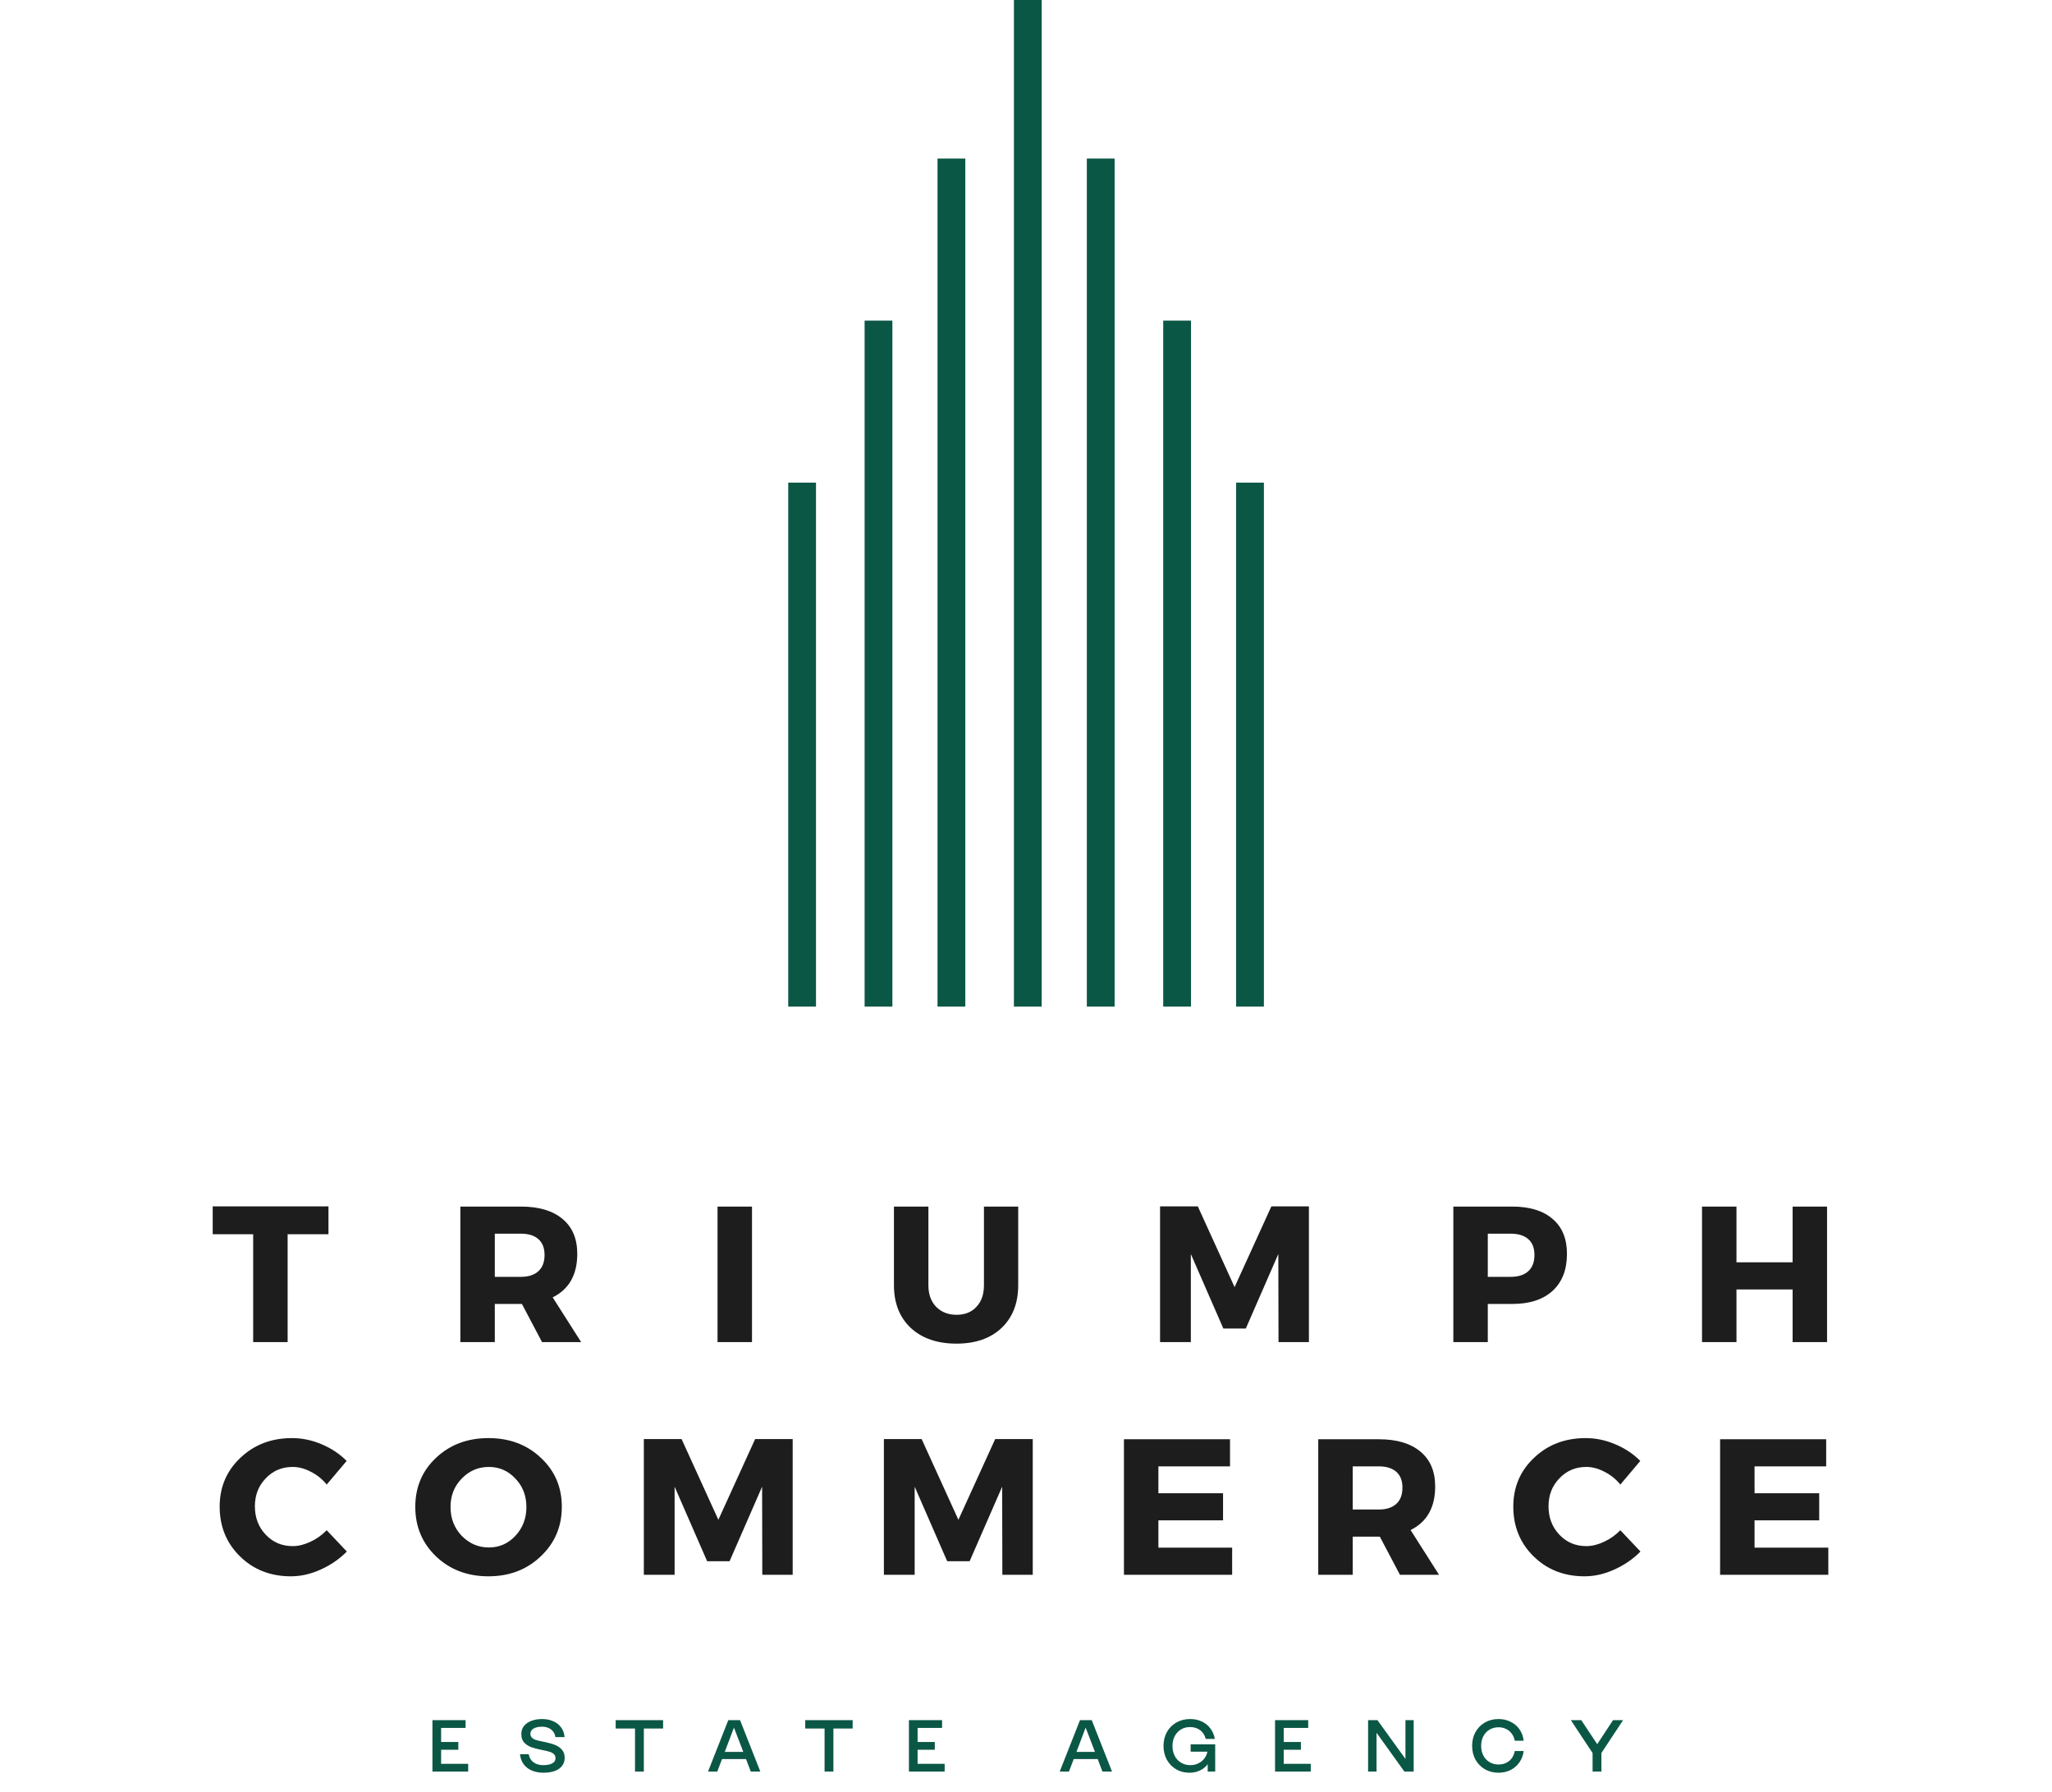 <?xml version="1.0" encoding="UTF-8"?> <svg xmlns="http://www.w3.org/2000/svg" width="2205" height="1925" viewBox="0 0 2205 1925" fill="none"><rect x="847" y="1081.55" width="562.998" height="29.848" transform="rotate(-90 847 1081.55)" fill="#0B5745"></rect><rect x="1328.3" y="1081.55" width="562.998" height="29.848" transform="rotate(-90 1328.3 1081.55)" fill="#0B5745"></rect><rect x="929.08" y="1081.55" width="737.083" height="29.848" transform="rotate(-90 929.08 1081.55)" fill="#0B5745"></rect><rect x="1007.43" y="1081.55" width="911.167" height="29.848" transform="rotate(-90 1007.43 1081.55)" fill="#0B5745"></rect><rect x="1089.51" y="1081.55" width="1081.55" height="29.848" transform="rotate(-90 1089.51 1081.55)" fill="#0B5745"></rect><rect x="1167.87" y="1081.55" width="911.167" height="29.848" transform="rotate(-90 1167.87 1081.55)" fill="#0B5745"></rect><rect x="1249.95" y="1081.55" width="737.083" height="29.848" transform="rotate(-90 1249.95 1081.55)" fill="#0B5745"></rect><path d="M352.961 1326.14H309.073V1442H272.049V1326.14H228.577V1296.19H352.961V1326.14ZM582.453 1442L560.821 1401.02H559.781H531.701V1442H494.677V1296.4H559.781C579.056 1296.4 593.962 1300.84 604.501 1309.71C615.04 1318.45 620.309 1330.93 620.309 1347.15C620.309 1369.62 611.504 1385.22 593.893 1393.95L624.469 1442H582.453ZM531.701 1371.9H559.781C567.824 1371.9 574.064 1369.89 578.501 1365.87C582.938 1361.85 585.157 1356.03 585.157 1348.4C585.157 1340.91 582.938 1335.23 578.501 1331.34C574.064 1327.46 567.824 1325.52 559.781 1325.52H531.701V1371.9ZM808.056 1442H771.032V1296.4H808.056V1442ZM1094.13 1296.4V1380.85C1094.13 1400.12 1088.17 1415.45 1076.24 1426.82C1064.32 1438.05 1048.16 1443.66 1027.78 1443.66C1007.26 1443.66 990.894 1438.05 978.691 1426.82C966.627 1415.45 960.595 1400.12 960.595 1380.85V1296.4H997.619V1380.85C997.619 1390.55 1000.39 1398.32 1005.94 1404.14C1011.62 1409.83 1018.97 1412.67 1027.99 1412.67C1036.86 1412.67 1043.93 1409.83 1049.2 1404.14C1054.61 1398.46 1057.32 1390.69 1057.32 1380.85V1296.4H1094.13ZM1406.51 1442H1373.85L1373.64 1347.36L1338.7 1427.44H1314.57L1279.63 1347.36V1442H1246.56V1296.19H1287.12L1326.64 1382.93L1366.16 1296.19H1406.51V1442ZM1561.71 1296.4H1625.15C1643.73 1296.4 1658.15 1300.84 1668.41 1309.71C1678.67 1318.45 1683.8 1330.93 1683.8 1347.15C1683.8 1364.21 1678.67 1377.45 1668.41 1386.88C1658.15 1396.31 1643.73 1401.02 1625.15 1401.02H1598.73V1442H1561.71V1296.4ZM1598.73 1325.52V1371.9H1623.28C1631.46 1371.9 1637.77 1369.89 1642.2 1365.87C1646.64 1361.85 1648.86 1356.03 1648.86 1348.4C1648.86 1340.91 1646.64 1335.23 1642.2 1331.34C1637.77 1327.46 1631.46 1325.52 1623.28 1325.52H1598.73ZM1963.29 1442H1926.27V1385.42H1865.95V1442H1828.92V1296.4H1865.95V1356.3H1926.27V1296.4H1963.29V1442ZM313.833 1545.15C324.649 1545.15 335.257 1547.37 345.657 1551.81C356.196 1556.25 365.14 1562.21 372.489 1569.7L351.065 1595.07C346.35 1589.25 340.665 1584.67 334.009 1581.34C327.492 1577.88 320.974 1576.14 314.457 1576.14C302.948 1576.14 293.31 1580.23 285.545 1588.42C277.78 1596.46 273.897 1606.44 273.897 1618.37C273.897 1630.57 277.78 1640.76 285.545 1648.94C293.31 1657.13 302.948 1661.22 314.457 1661.22C320.558 1661.22 326.868 1659.69 333.385 1656.64C340.041 1653.59 345.934 1649.43 351.065 1644.16L372.697 1667.04C364.793 1675.08 355.433 1681.53 344.617 1686.38C333.94 1691.24 323.262 1693.66 312.585 1693.66C290.676 1693.66 272.441 1686.52 257.881 1672.24C243.321 1657.96 236.041 1640.14 236.041 1618.78C236.041 1597.85 243.46 1580.37 258.297 1566.37C273.134 1552.22 291.646 1545.15 313.833 1545.15ZM524.883 1545.15C547.486 1545.15 566.275 1552.22 581.251 1566.37C596.227 1580.37 603.715 1597.91 603.715 1618.99C603.715 1640.21 596.158 1657.96 581.043 1672.24C566.067 1686.52 547.347 1693.66 524.883 1693.66C502.419 1693.66 483.699 1686.59 468.723 1672.45C453.747 1658.17 446.259 1640.35 446.259 1618.99C446.259 1597.78 453.747 1580.17 468.723 1566.16C483.699 1552.15 502.419 1545.15 524.883 1545.15ZM525.299 1576.14C513.929 1576.14 504.222 1580.3 496.179 1588.62C488.137 1596.81 484.115 1607 484.115 1619.2C484.115 1631.4 488.137 1641.73 496.179 1650.19C504.361 1658.51 514.067 1662.67 525.299 1662.67C536.531 1662.67 546.03 1658.51 553.795 1650.19C561.699 1641.73 565.651 1631.4 565.651 1619.2C565.651 1607 561.699 1596.81 553.795 1588.62C546.03 1580.3 536.531 1576.14 525.299 1576.14ZM851.794 1692H819.138L818.93 1597.36L783.986 1677.44H759.858L724.914 1597.36V1692H691.842V1546.19H732.402L771.922 1632.93L811.442 1546.19H851.794V1692ZM1109.75 1692H1077.09L1076.88 1597.36L1041.94 1677.44H1017.81L982.867 1597.36V1692H949.795V1546.19H990.355L1029.87 1632.93L1069.39 1546.19H1109.75V1692ZM1321.73 1575.52H1244.77V1604.43H1314.24V1633.55H1244.77V1662.88H1324.02V1692H1207.75V1546.4H1321.73V1575.52ZM1504.32 1692L1482.69 1651.02H1481.65H1453.57V1692H1416.54V1546.4H1481.65C1500.92 1546.4 1515.83 1550.84 1526.37 1559.71C1536.91 1568.45 1542.18 1580.93 1542.18 1597.15C1542.18 1619.62 1533.37 1635.22 1515.76 1643.95L1546.34 1692H1504.32ZM1453.57 1621.9H1481.65C1489.69 1621.9 1495.93 1619.89 1500.37 1615.87C1504.8 1611.85 1507.02 1606.03 1507.02 1598.4C1507.02 1590.91 1504.8 1585.23 1500.37 1581.34C1495.93 1577.46 1489.69 1575.52 1481.65 1575.52H1453.57V1621.9ZM1703.92 1545.15C1714.74 1545.15 1725.35 1547.37 1735.75 1551.81C1746.29 1556.25 1755.23 1562.21 1762.58 1569.7L1741.16 1595.07C1736.44 1589.25 1730.76 1584.67 1724.1 1581.34C1717.58 1577.88 1711.06 1576.14 1704.55 1576.14C1693.04 1576.14 1683.4 1580.23 1675.64 1588.42C1667.87 1596.46 1663.99 1606.44 1663.99 1618.37C1663.99 1630.57 1667.87 1640.76 1675.64 1648.94C1683.4 1657.13 1693.04 1661.22 1704.55 1661.22C1710.65 1661.22 1716.96 1659.69 1723.48 1656.64C1730.13 1653.59 1736.02 1649.43 1741.16 1644.16L1762.79 1667.04C1754.88 1675.08 1745.52 1681.53 1734.71 1686.38C1724.03 1691.24 1713.35 1693.66 1702.68 1693.66C1680.77 1693.66 1662.53 1686.52 1647.97 1672.24C1633.41 1657.96 1626.13 1640.14 1626.13 1618.78C1626.13 1597.85 1633.55 1580.37 1648.39 1566.37C1663.22 1552.22 1681.74 1545.15 1703.92 1545.15ZM1962.34 1575.52H1885.38V1604.43H1954.85V1633.55H1885.38V1662.88H1964.63V1692H1848.35V1546.4H1962.34V1575.52Z" fill="#1D1D1E"></path><path d="M464.69 1848.2H500.319V1856.57H474.012V1871.66H492.498V1880.04H474.012V1895.13H503.084V1903.5H464.69V1848.2ZM583.96 1904.69C579.378 1904.69 575.243 1903.92 571.557 1902.39C567.923 1900.87 564.973 1898.6 562.709 1895.6C560.497 1892.6 559.18 1888.99 558.759 1884.78H568.16C568.581 1887.2 569.476 1889.31 570.846 1891.1C572.215 1892.83 574.006 1894.18 576.218 1895.13C578.43 1896.07 580.984 1896.55 583.881 1896.55C587.883 1896.55 591.043 1895.92 593.361 1894.65C595.731 1893.39 596.916 1891.57 596.916 1889.2C596.916 1887.25 596.336 1885.75 595.178 1884.7C594.019 1883.59 592.465 1882.75 590.517 1882.17C588.621 1881.59 585.829 1880.93 582.143 1880.19H582.064C577.64 1879.3 573.927 1878.33 570.925 1877.27C567.923 1876.17 565.368 1874.51 563.262 1872.29C561.208 1870.03 560.181 1867 560.181 1863.21C560.181 1859.68 561.181 1856.71 563.183 1854.28C565.237 1851.86 567.949 1850.04 571.32 1848.83C574.69 1847.62 578.403 1847.01 582.459 1847.01C586.672 1847.01 590.517 1847.73 593.993 1849.15C597.521 1850.57 600.418 1852.73 602.683 1855.63C604.947 1858.52 606.29 1862.13 606.712 1866.45H596.837C596.31 1862.87 594.73 1860.1 592.097 1858.15C589.516 1856.21 586.224 1855.23 582.222 1855.23C579.957 1855.23 577.877 1855.52 575.981 1856.1C574.137 1856.68 572.663 1857.55 571.557 1858.71C570.503 1859.87 569.977 1861.26 569.977 1862.89C569.977 1864.68 570.556 1866.11 571.715 1867.16C572.873 1868.21 574.374 1869.03 576.218 1869.61C578.061 1870.14 580.694 1870.74 584.118 1871.43C584.223 1871.48 584.355 1871.5 584.513 1871.5C584.671 1871.5 584.802 1871.53 584.908 1871.58C585.013 1871.64 585.118 1871.66 585.224 1871.66C585.382 1871.66 585.513 1871.69 585.619 1871.74C589.937 1872.64 593.598 1873.69 596.6 1874.9C599.602 1876.11 602.051 1877.85 603.947 1880.12C605.843 1882.33 606.791 1885.17 606.791 1888.65C606.791 1891.91 605.895 1894.76 604.105 1897.18C602.314 1899.6 599.707 1901.47 596.284 1902.79C592.86 1904.05 588.752 1904.69 583.96 1904.69ZM682.365 1857.21H661.588V1848.2H712.543V1857.21H691.845V1903.5H682.365V1857.21ZM782.596 1848.2H795.236L817.04 1903.5H806.77L801.635 1889.99H775.881L770.746 1903.5H760.792L782.596 1848.2ZM798.712 1882.33L788.758 1856.42H788.6L778.804 1882.33H798.712ZM886.056 1857.21H865.279V1848.2H916.234V1857.21H895.536V1903.5H886.056V1857.21ZM976.693 1848.2H1012.32V1856.57H986.015V1871.66H1004.5V1880.04H986.015V1895.13H1015.09V1903.5H976.693V1848.2ZM1160.51 1848.2H1173.15L1194.95 1903.5H1184.68L1179.54 1889.99H1153.79L1148.66 1903.5H1138.7L1160.51 1848.2ZM1176.62 1882.33L1166.67 1856.42H1166.51L1156.71 1882.33H1176.62ZM1277.99 1904.69C1272.73 1904.69 1267.99 1903.45 1263.77 1900.97C1259.56 1898.5 1256.24 1895.07 1253.82 1890.7C1251.45 1886.33 1250.26 1881.41 1250.26 1875.93C1250.26 1870.35 1251.48 1865.37 1253.9 1861C1256.37 1856.63 1259.77 1853.2 1264.09 1850.73C1268.46 1848.25 1273.41 1847.01 1278.94 1847.01C1283.58 1847.01 1287.76 1847.91 1291.5 1849.7C1295.24 1851.44 1298.3 1853.94 1300.67 1857.21C1303.09 1860.42 1304.67 1864.13 1305.41 1868.34H1295.61C1294.61 1864.39 1292.64 1861.29 1289.69 1859.02C1286.74 1856.76 1283.13 1855.63 1278.86 1855.63C1275.18 1855.63 1271.88 1856.49 1268.99 1858.23C1266.14 1859.97 1263.91 1862.39 1262.27 1865.5C1260.69 1868.56 1259.9 1872.06 1259.9 1876.01C1259.9 1880.01 1260.72 1883.57 1262.35 1886.67C1263.98 1889.78 1266.25 1892.2 1269.15 1893.94C1272.1 1895.68 1275.41 1896.55 1279.1 1896.55C1282.15 1896.55 1284.95 1895.94 1287.47 1894.73C1290.05 1893.52 1292.21 1891.83 1293.95 1889.67C1295.69 1887.46 1296.85 1884.93 1297.43 1882.09H1279.42V1874.19H1305.8V1903.5H1297.74V1895.6C1295.53 1898.5 1292.74 1900.73 1289.37 1902.31C1286.05 1903.9 1282.26 1904.69 1277.99 1904.69ZM1370.11 1848.2H1405.74V1856.57H1379.43V1871.66H1397.92V1880.04H1379.43V1895.13H1408.5V1903.5H1370.11V1848.2ZM1470.1 1848.2H1480.14L1510.24 1889.83V1848.2H1519.08V1903.5H1509.13L1479.19 1861.79V1903.5H1470.1V1848.2ZM1610.24 1904.69C1604.81 1904.69 1599.94 1903.45 1595.62 1900.97C1591.36 1898.5 1587.99 1895.07 1585.51 1890.7C1583.09 1886.28 1581.88 1881.3 1581.88 1875.77C1581.88 1870.29 1583.09 1865.37 1585.51 1861C1587.93 1856.63 1591.3 1853.2 1595.62 1850.73C1599.94 1848.25 1604.81 1847.01 1610.24 1847.01C1615.08 1847.01 1619.45 1848.02 1623.35 1850.02C1627.3 1851.97 1630.49 1854.7 1632.91 1858.23C1635.33 1861.76 1636.78 1865.79 1637.26 1870.32H1627.7C1627.17 1867.42 1626.09 1864.9 1624.46 1862.74C1622.88 1860.52 1620.85 1858.84 1618.37 1857.68C1615.95 1856.47 1613.27 1855.86 1610.32 1855.86C1606.68 1855.86 1603.44 1856.71 1600.6 1858.39C1597.76 1860.08 1595.54 1862.45 1593.96 1865.5C1592.38 1868.5 1591.59 1871.95 1591.59 1875.85C1591.59 1879.75 1592.38 1883.22 1593.96 1886.28C1595.54 1889.28 1597.76 1891.62 1600.6 1893.31C1603.44 1894.99 1606.68 1895.84 1610.32 1895.84C1613.32 1895.84 1616.03 1895.26 1618.45 1894.1C1620.93 1892.89 1622.96 1891.2 1624.54 1889.04C1626.12 1886.83 1627.17 1884.28 1627.7 1881.38H1637.26C1636.73 1885.91 1635.23 1889.94 1632.75 1893.47C1630.33 1897 1627.17 1899.76 1623.27 1901.76C1619.38 1903.71 1615.03 1904.69 1610.24 1904.69ZM1711.33 1883.51L1687.95 1848.2H1699.17L1716.31 1874.03L1733.3 1848.2H1744.12L1720.81 1883.51V1903.5H1711.33V1883.51Z" fill="#0B5745"></path></svg> 